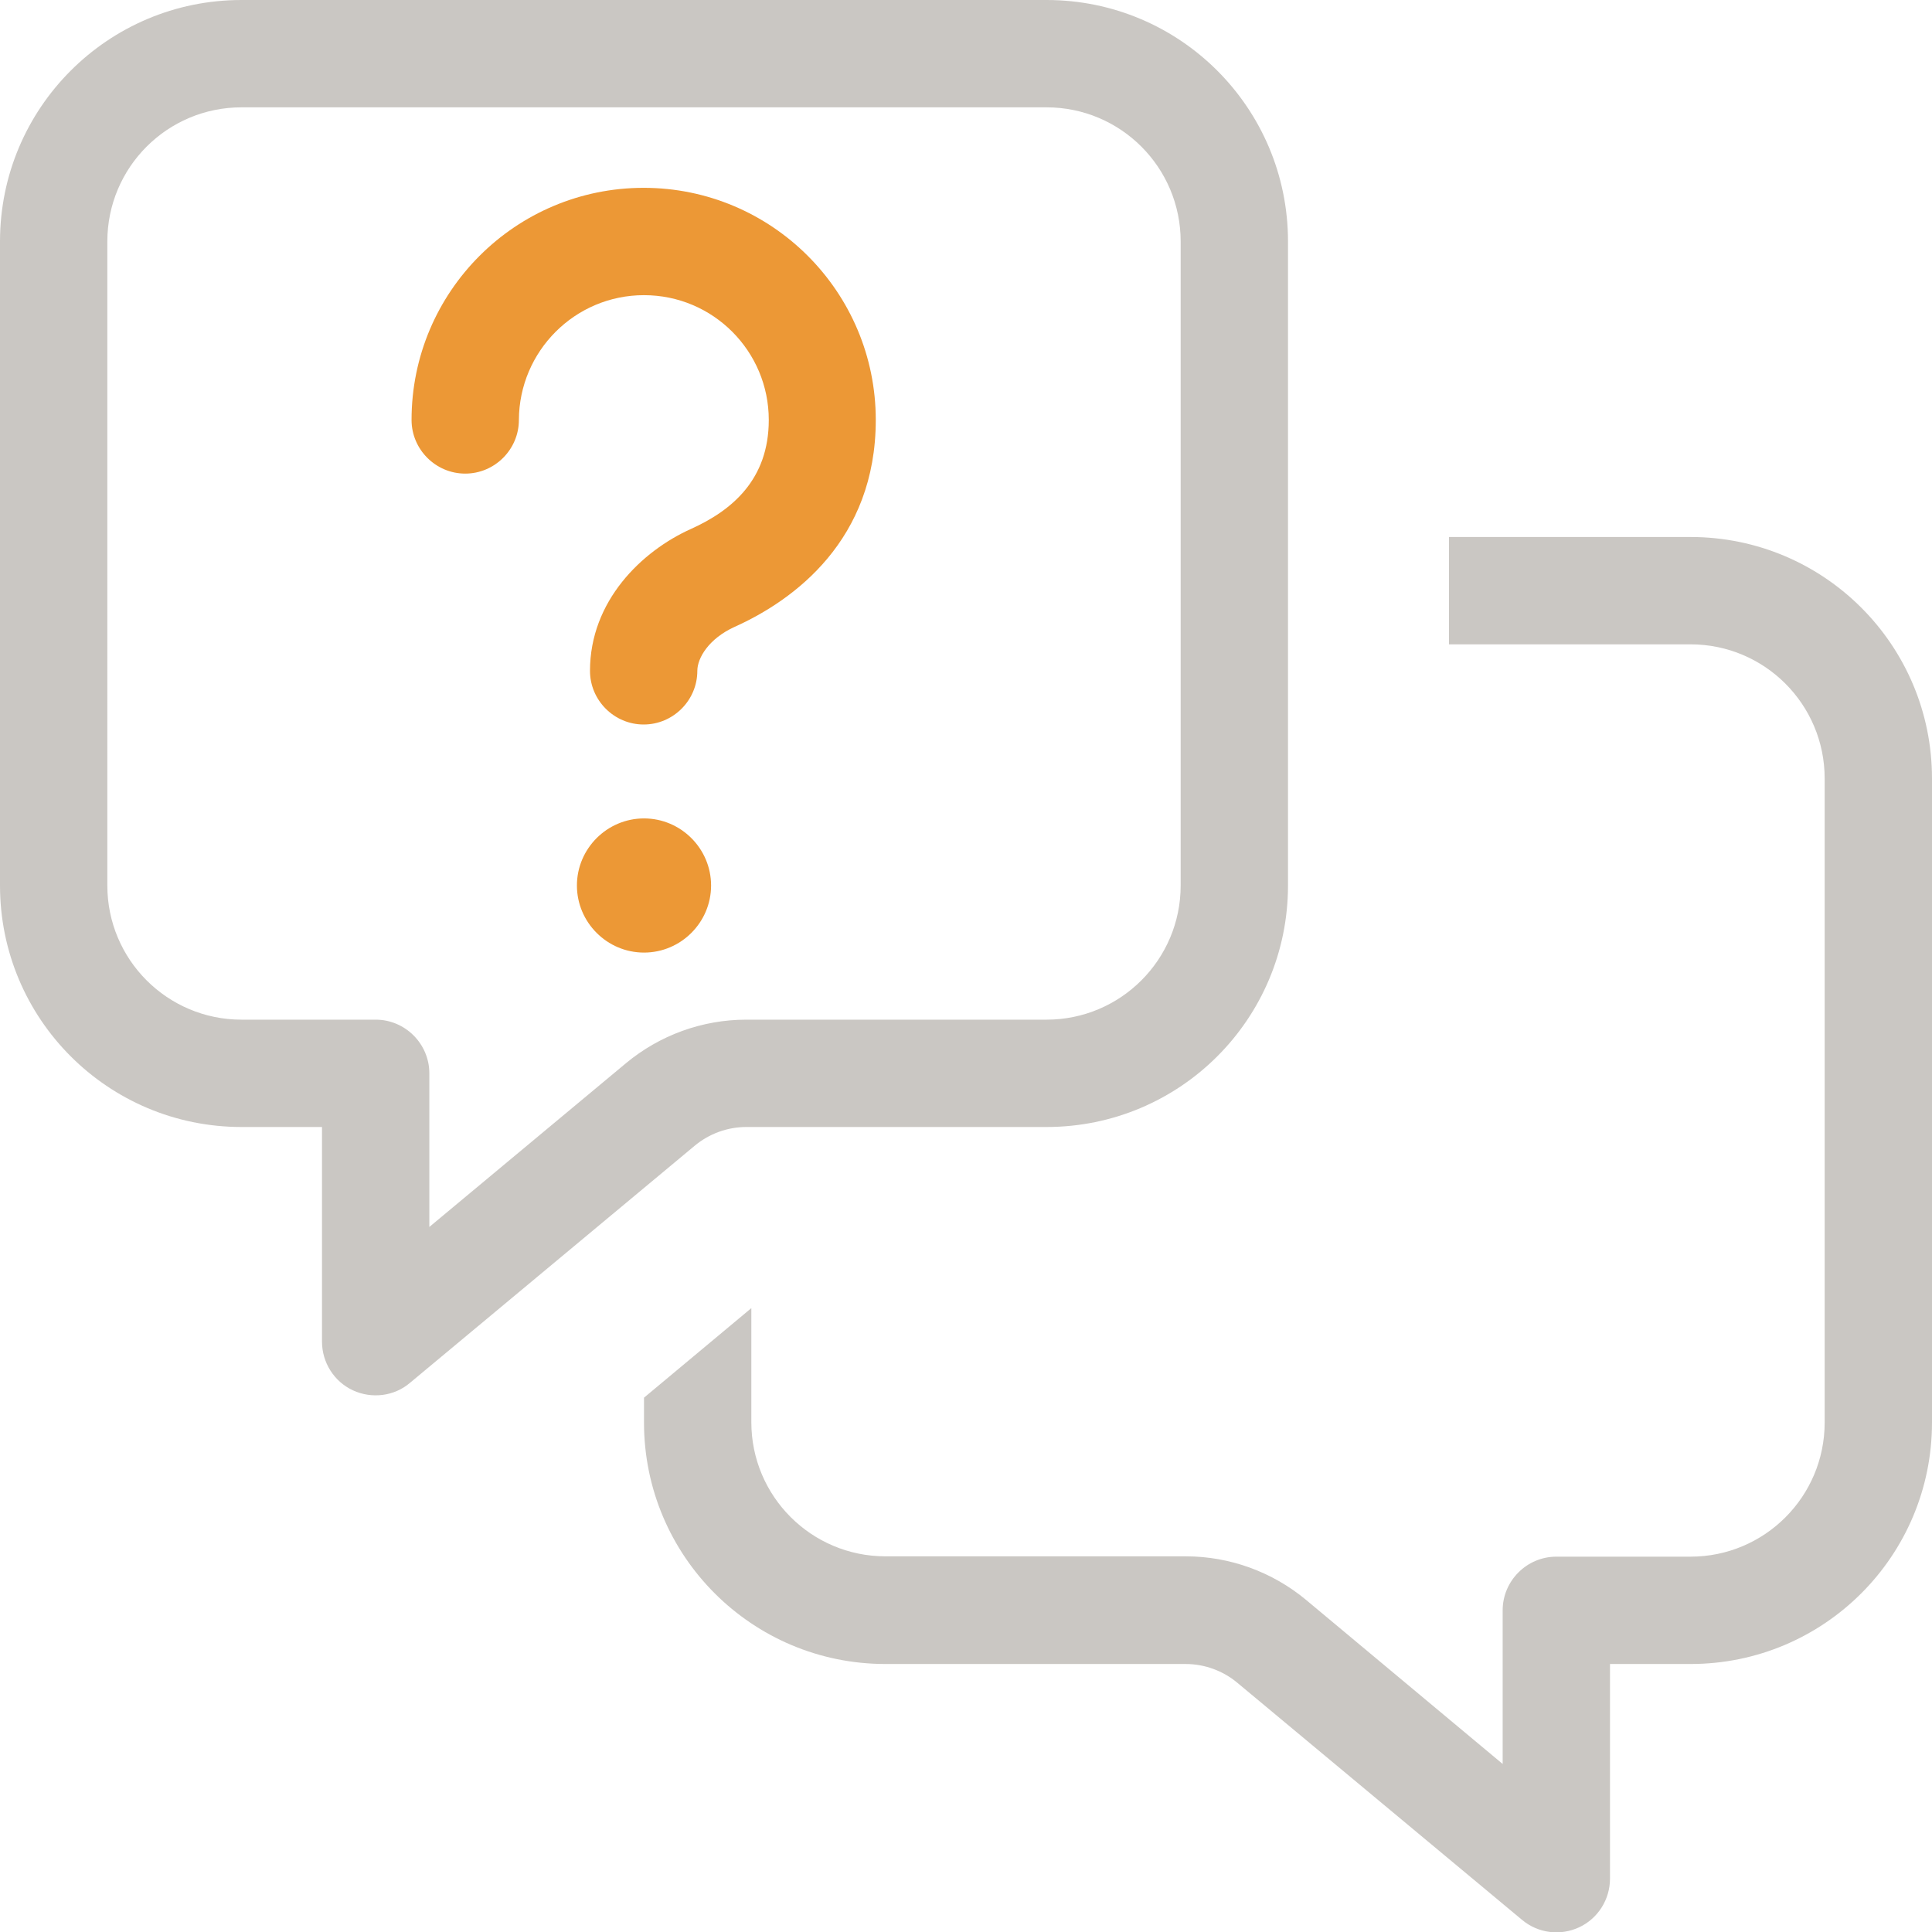 <?xml version="1.0" encoding="UTF-8"?>
<svg id="Layer_2" data-name="Layer 2" xmlns="http://www.w3.org/2000/svg" viewBox="0 0 576 576.1">
  <defs>
    <style>
      .cls-1 {
        fill: #ec9836;
      }

      .cls-2 {
        fill: #cac7c3;
      }
    </style>
  </defs>
  <g id="Layer_1-2" data-name="Layer 1">
    <g>
      <path class="cls-2" d="M72,32h240c22.1,0,40,17.9,40,40v192c0,22.1-17.9,40-40,40h-89.5c-13.1,0-25.8,4.6-35.9,13l-58.6,48.8v-45.8c0-8.8-7.2-16-16-16h-40c-22.1,0-40-17.9-40-40V72c0-22.1,17.9-40,40-40ZM0,72v192c0,39.8,32.2,72,72,72h24v64c0,6.2,3.6,11.9,9.2,14.5,5.6,2.6,12.3,1.8,17-2.2l84.9-70.7c4.3-3.6,9.8-5.6,15.4-5.6h89.5c39.8,0,72-32.2,72-72V72c0-39.8-32.2-72-72-72H72C32.2,0,0,32.2,0,72ZM224,424v-34l-32,26.7v7.4c0,39.8,32.2,72,72,72h89.5c5.6,0,11.1,2,15.4,5.6l84.9,70.7c4.8,4,11.4,4.8,17,2.2,5.6-2.6,9.2-8.3,9.2-14.5v-64h24c39.8,0,72-32.2,72-72v-192c0-39.8-32.2-72-72-72h-72v32h72c22.1,0,40,17.9,40,40v192c0,22.1-17.9,40-40,40h-40c-8.8,0-16,7.2-16,16v45.8l-58.6-48.9c-10.1-8.4-22.8-13-35.9-13h-89.5c-22.1,0-40-17.9-40-40Z"/>
      <path class="cls-1" d="M192,88c20.6,0,37.2,16.7,37.2,37.2,0,17.8-11,27-23.2,32.5-14.7,6.6-30.1,21.5-30.1,42.3,0,8.8,7.2,16,16,16s16-7.2,16-16c0-3.8,3.4-9.6,11.1-13.1,17.8-8,42.1-25.9,42.1-61.7,0-38.2-31-69.2-69.2-69.2s-69.2,31-69.2,69.2c0,8.8,7.2,16,16,16s16-7.2,16-16c.1-20.5,16.7-37.2,37.3-37.2Z"/>
      <path class="cls-1" d="M212,264c0-11-9-20-20-20s-20,9-20,20,9,20,20,20,20-9,20-20Z"/>
    </g>
  </g>
</svg>